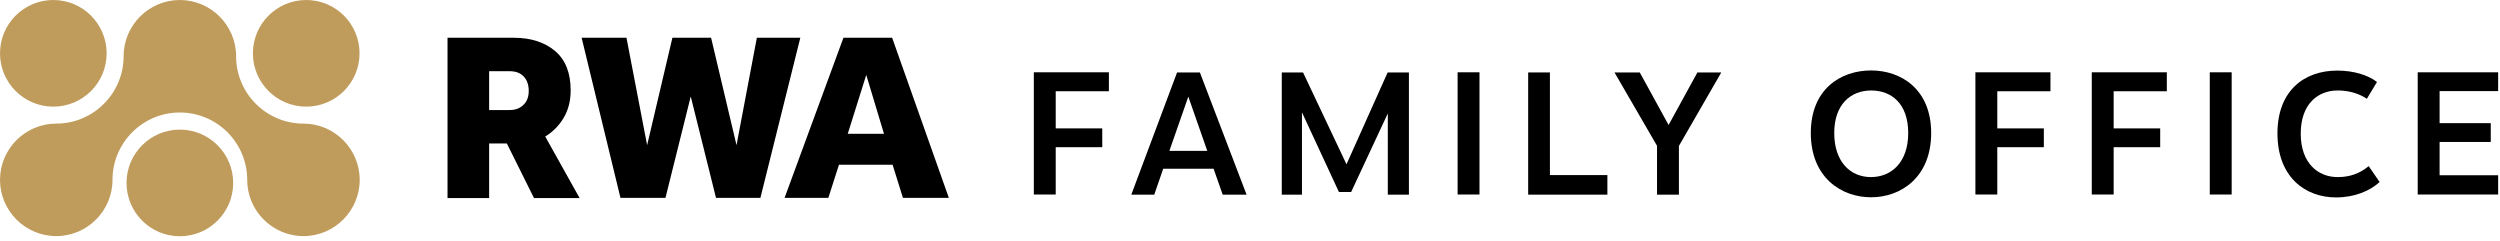 <svg xmlns="http://www.w3.org/2000/svg" width="426" height="41" viewBox="0 0 426 41" fill="none"><path d="M76.258 33.719V6.434H87.55C90.465 6.434 92.802 7.195 94.588 8.692C96.374 10.215 97.24 12.447 97.24 15.389C97.24 17.174 96.846 18.724 96.058 20.063C95.271 21.402 94.22 22.453 92.907 23.267L98.763 33.745H90.99L86.368 24.449H83.348V33.745H76.258V33.719ZM83.348 18.75H86.867C87.813 18.75 88.6 18.461 89.204 17.857C89.808 17.279 90.097 16.491 90.097 15.494C90.097 14.469 89.808 13.629 89.231 13.025C88.653 12.421 87.865 12.132 86.815 12.132H83.348V18.724V18.75Z" fill="black"></path><path d="M105.727 33.719L99.109 6.434H106.751L110.27 24.737L114.577 6.434H121.169L125.502 24.737L128.968 6.434H136.374L129.572 33.719H122.009L117.702 16.439L113.395 33.719H105.701H105.727Z" fill="black"></path><path d="M133.69 33.719L143.722 6.434H152.02L161.684 33.719H153.859L152.099 28.073H142.96L141.148 33.719H133.664H133.69ZM144.457 22.794H150.629L147.609 12.762L144.457 22.794Z" fill="black"></path><path d="M188.953 15.549H179.893V21.878H187.824V25.082H179.893V33.144H176.164V12.319H188.953V15.523V15.549Z" fill="black"></path><path d="M206.797 28.757H198.209L196.686 33.169H192.773L200.573 12.344H204.46L212.417 33.169H208.346L206.797 28.757ZM205.72 25.71L202.49 16.467L199.26 25.71H205.746H205.72Z" fill="black"></path><path d="M240.079 12.344V33.169H236.482V19.329L230.231 32.722H228.157L221.854 19.145V33.169H218.414V12.344H222.038L229.444 27.995L236.455 12.344H240.079Z" fill="black"></path><path d="M252.104 33.144H248.375V12.319H252.104V33.144Z" fill="black"></path><path d="M260.375 12.344H264.104V29.834H273.899V33.169H260.401V12.344H260.375Z" fill="black"></path><path d="M286.086 24.87V33.169H282.357V24.844L275.109 12.344H279.416L284.327 21.299L289.238 12.344H293.308L286.086 24.87Z" fill="black"></path><path d="M329.072 22.666C329.072 30.176 323.951 33.617 318.831 33.617C313.71 33.617 308.562 30.203 308.562 22.666C308.562 15.129 313.71 12.004 318.831 12.004C323.951 12.004 329.072 15.208 329.072 22.666ZM312.554 22.666C312.554 27.577 315.312 30.176 318.804 30.176C322.297 30.176 325.159 27.655 325.159 22.666C325.159 17.676 322.323 15.418 318.857 15.418C315.39 15.418 312.554 17.755 312.554 22.666Z" fill="black"></path><path d="M349.398 15.55H340.338V21.879H348.269V25.083H340.338V33.145H336.609V12.32H349.398V15.524V15.55Z" fill="black"></path><path d="M369.227 15.55H360.167V21.879H368.097V25.083H360.167V33.145H356.438V12.32H369.227V15.524V15.55Z" fill="black"></path><path d="M380.276 33.145H376.547V12.32H380.276V33.145Z" fill="black"></path><path d="M405.069 13.919L403.31 16.834C401.918 15.889 400.158 15.416 398.346 15.416C394.959 15.416 392.044 17.727 392.044 22.769C392.044 27.811 395.011 30.201 398.372 30.175C400.447 30.175 402.128 29.544 403.625 28.31L405.489 31.015C403.835 32.538 401.209 33.641 398.057 33.641C392.805 33.641 388.104 30.175 388.078 22.795C388.052 15.469 392.621 12.028 398.267 12.028C400.999 12.028 403.493 12.764 405.043 13.972L405.069 13.919Z" fill="black"></path><path d="M425.685 15.524H415.706V20.986H424.424V24.19H415.706V29.863H425.685V33.145H411.977V12.32H425.685V15.498V15.524Z" fill="black"></path><path fill-rule="evenodd" clip-rule="evenodd" d="M30.646 40.258C25.631 40.258 21.56 36.188 21.56 31.172C21.56 26.156 25.631 22.085 30.646 22.085C35.662 22.085 39.733 26.156 39.733 31.172C39.733 36.188 35.662 40.258 30.646 40.258ZM51.708 40.232C46.429 40.232 42.123 35.925 42.123 30.646C42.123 24.318 36.975 19.17 30.646 19.17C24.318 19.17 19.17 24.318 19.17 30.646C19.17 35.925 14.864 40.232 9.585 40.232C4.307 40.232 0 35.925 0 30.646C0 25.368 4.307 21.061 9.585 21.061C15.914 21.061 21.061 15.914 21.061 9.585C21.061 4.307 25.368 0 30.646 0C35.925 0 40.232 4.307 40.232 9.585C40.232 15.914 45.379 21.061 51.708 21.061C56.986 21.061 61.293 25.368 61.293 30.646C61.293 35.925 56.986 40.232 51.708 40.232ZM52.18 18.172C47.165 18.172 43.094 14.102 43.094 9.086C43.094 4.07 47.165 0 52.18 0C57.196 0 61.267 4.07 61.267 9.086C61.267 14.102 57.196 18.172 52.18 18.172ZM9.086 18.172C4.07 18.172 0 14.102 0 9.086C0 4.07 4.07 0 9.086 0C14.102 0 18.172 4.07 18.172 9.086C18.172 14.102 14.102 18.172 9.086 18.172Z" fill="#C09C5C"></path></svg>
